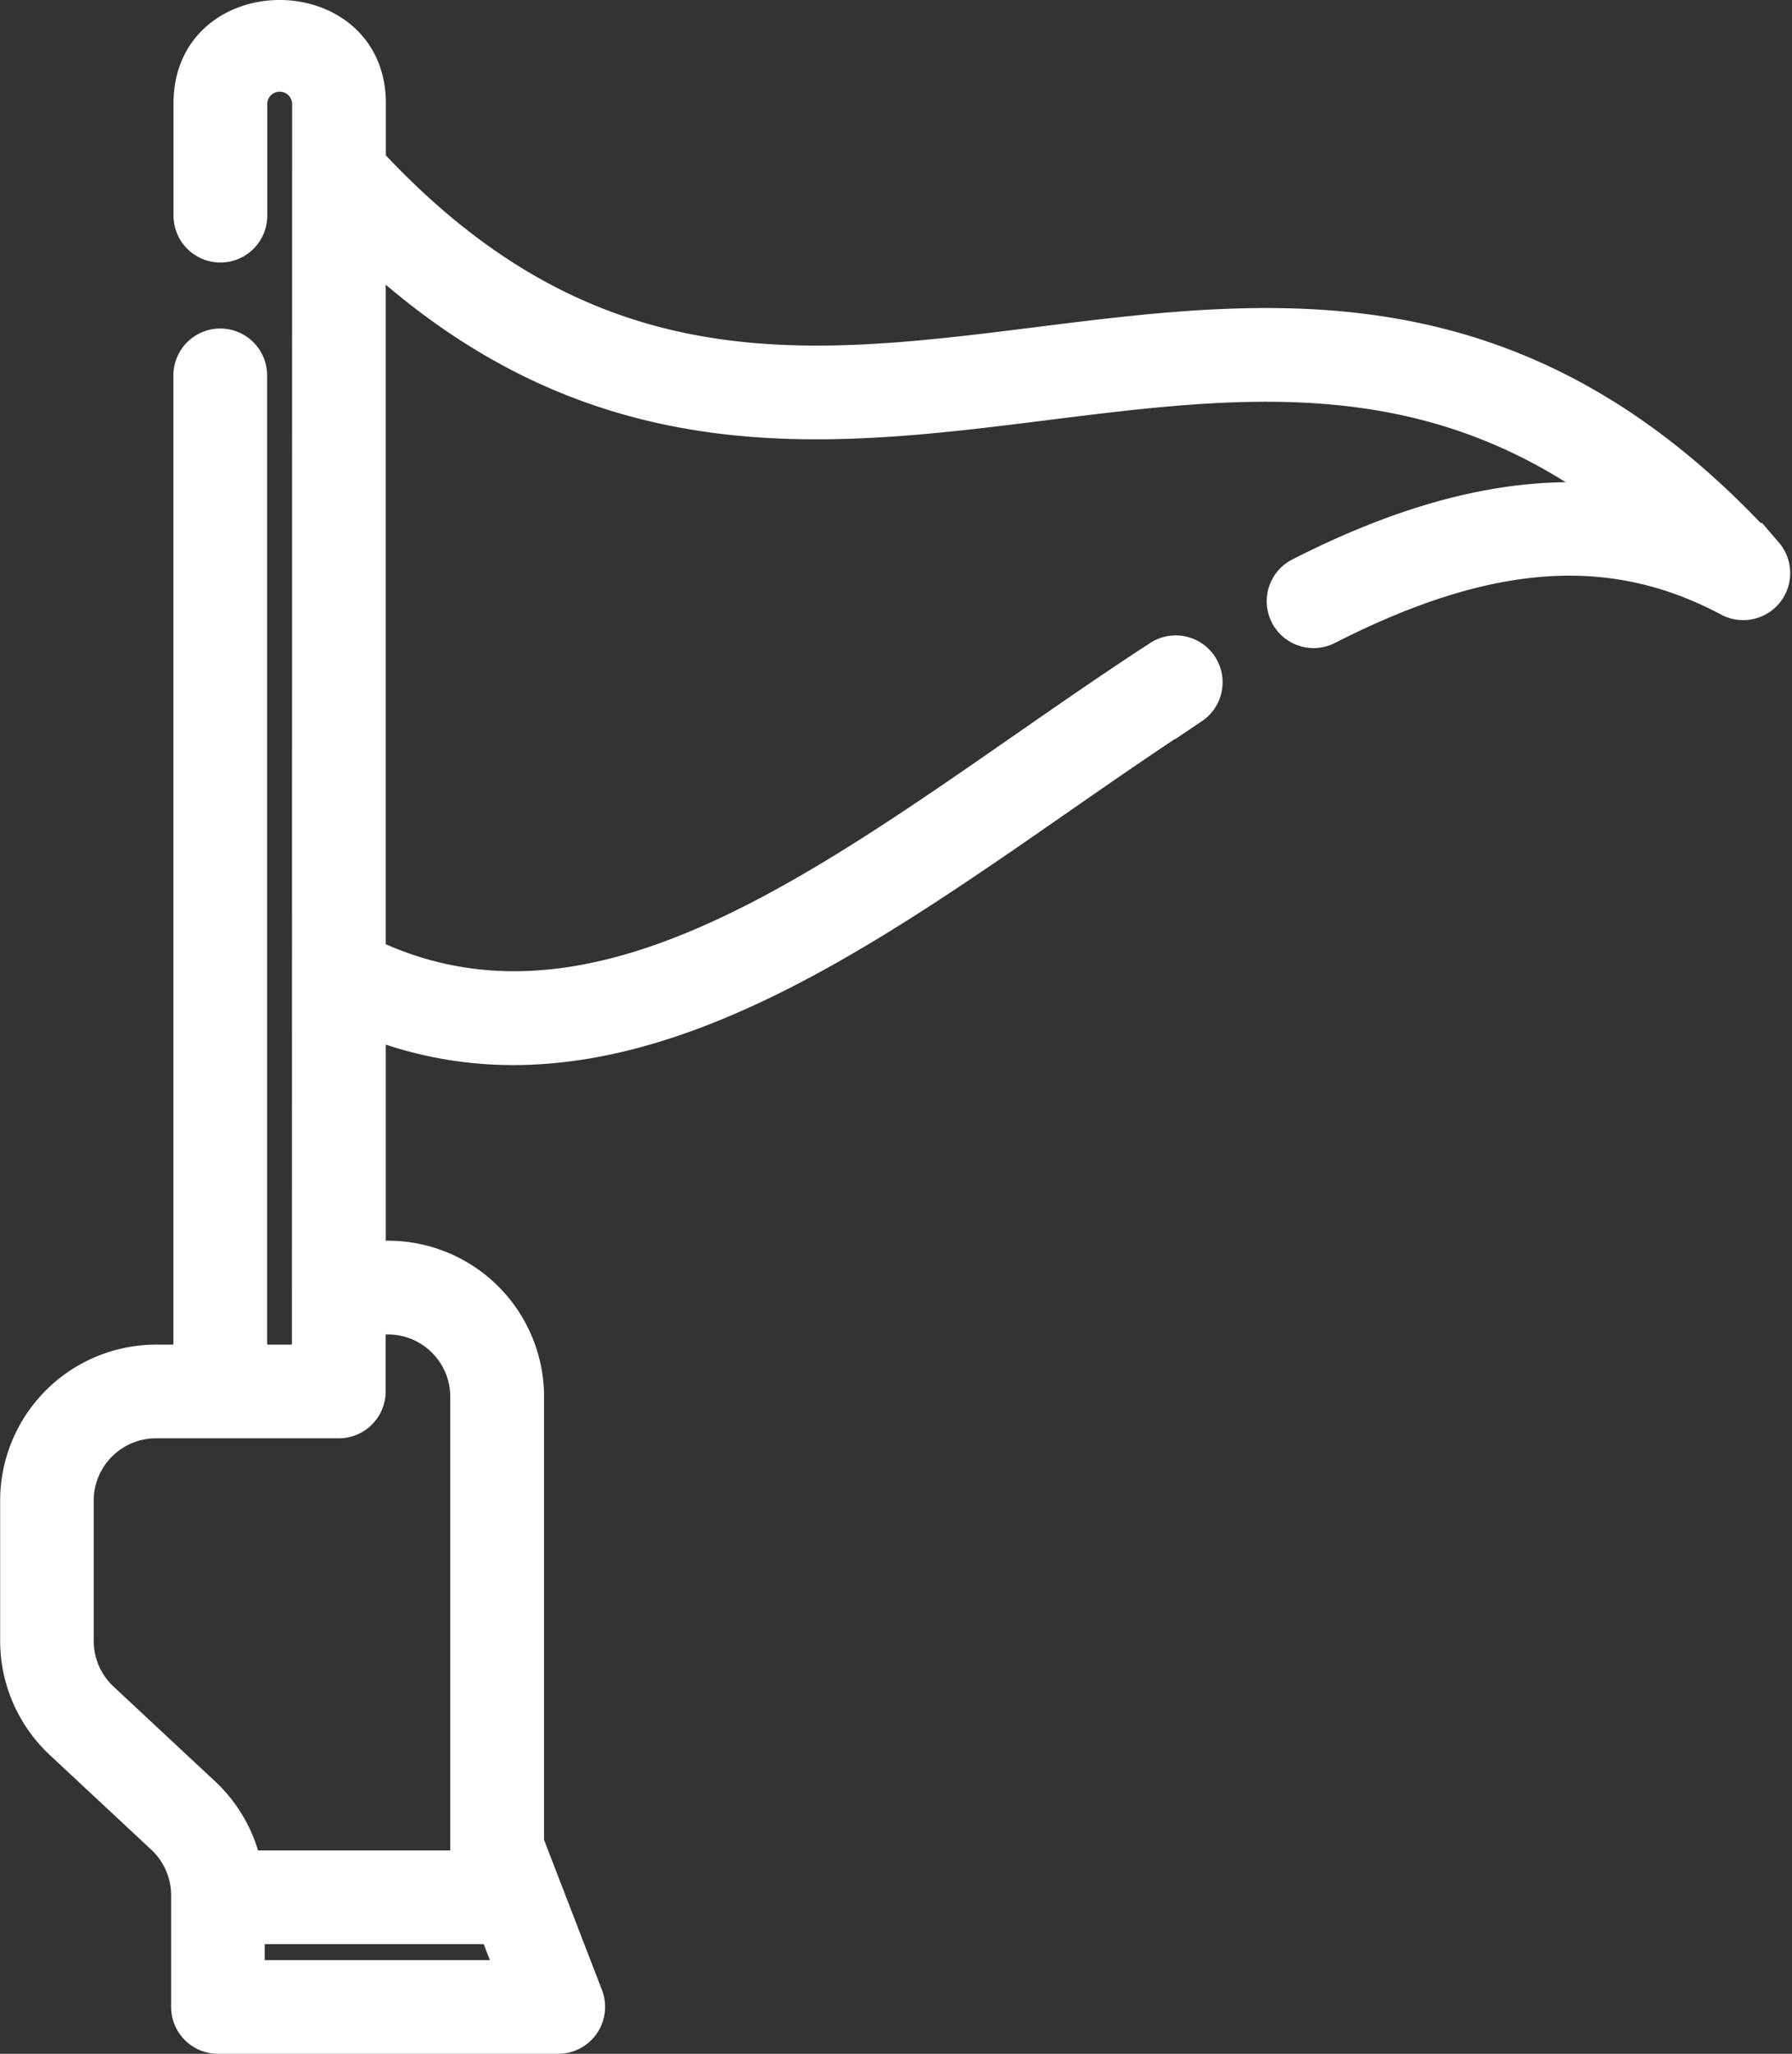 <?xml version="1.0" encoding="UTF-8"?>
<svg xmlns="http://www.w3.org/2000/svg" width="51.964" height="59.545" viewBox="0 0 51.964 59.545">
  <rect x="0" y="0" width="51.964" height="59.545" fill="#333333" stroke="none"/>
  <path id="tour-guide_2_" data-name="tour-guide (2)" d="M83.985,15.555C76.9,7.726,69.766,8.619,62.872,9.482c-6.678.836-12.991,1.625-19.4-5.28V2.49c0-3.317-5.157-3.323-5.157,0V5.752a.859.859,0,0,0,1.718,0V2.49a.861.861,0,0,1,1.721,0l-.006,36.494H40.029v-28.6a.859.859,0,0,0-1.718,0v28.6h-1a4.028,4.028,0,0,0-4.024,4.024v4.065a4.037,4.037,0,0,0,1.279,2.942l2.947,2.749a2.309,2.309,0,0,1,.732,1.726c0,.005,0,.01,0,.015v3.181a.859.859,0,0,0,.859.859h9.869a.861.861,0,0,0,.8-1.168l-1.713-4.44V39.995a4.028,4.028,0,0,0-4.024-4.024h-.566v-6.9a11.218,11.218,0,0,0,4.2.808c5.369,0,10.652-3.668,15.8-7.245,1.276-.886,2.595-1.8,3.886-2.64a.859.859,0,0,0-.935-1.441c-1.314.853-2.644,1.777-3.931,2.67-6.6,4.583-12.843,8.917-19.021,5.974V6.638c6.6,6.178,13.208,5.351,19.617,4.548,5.788-.725,11.3-1.415,16.844,2.909-2.846-.41-5.933.279-9.458,2.077a.859.859,0,0,0,.781,1.53c4.678-2.387,8.283-2.638,11.691-.815a.863.863,0,0,0,1.042-1.334ZM47.153,55.365l.564,1.463H39.959V55.365ZM44.034,37.689a2.308,2.308,0,0,1,2.306,2.306V53.1a.857.857,0,0,0,.058.309l.093.24H39.877a4.03,4.03,0,0,0-1.2-2.139l-2.947-2.75A2.314,2.314,0,0,1,35,47.073V43.008A2.308,2.308,0,0,1,37.307,40.7h5.3a.859.859,0,0,0,.859-.865v-.129c0-.006,0-.012,0-.018v-2h.566Z" transform="translate(-32.783 0.5)" fill="#fff" stroke="#fff" stroke-width="1"></path>
</svg>

